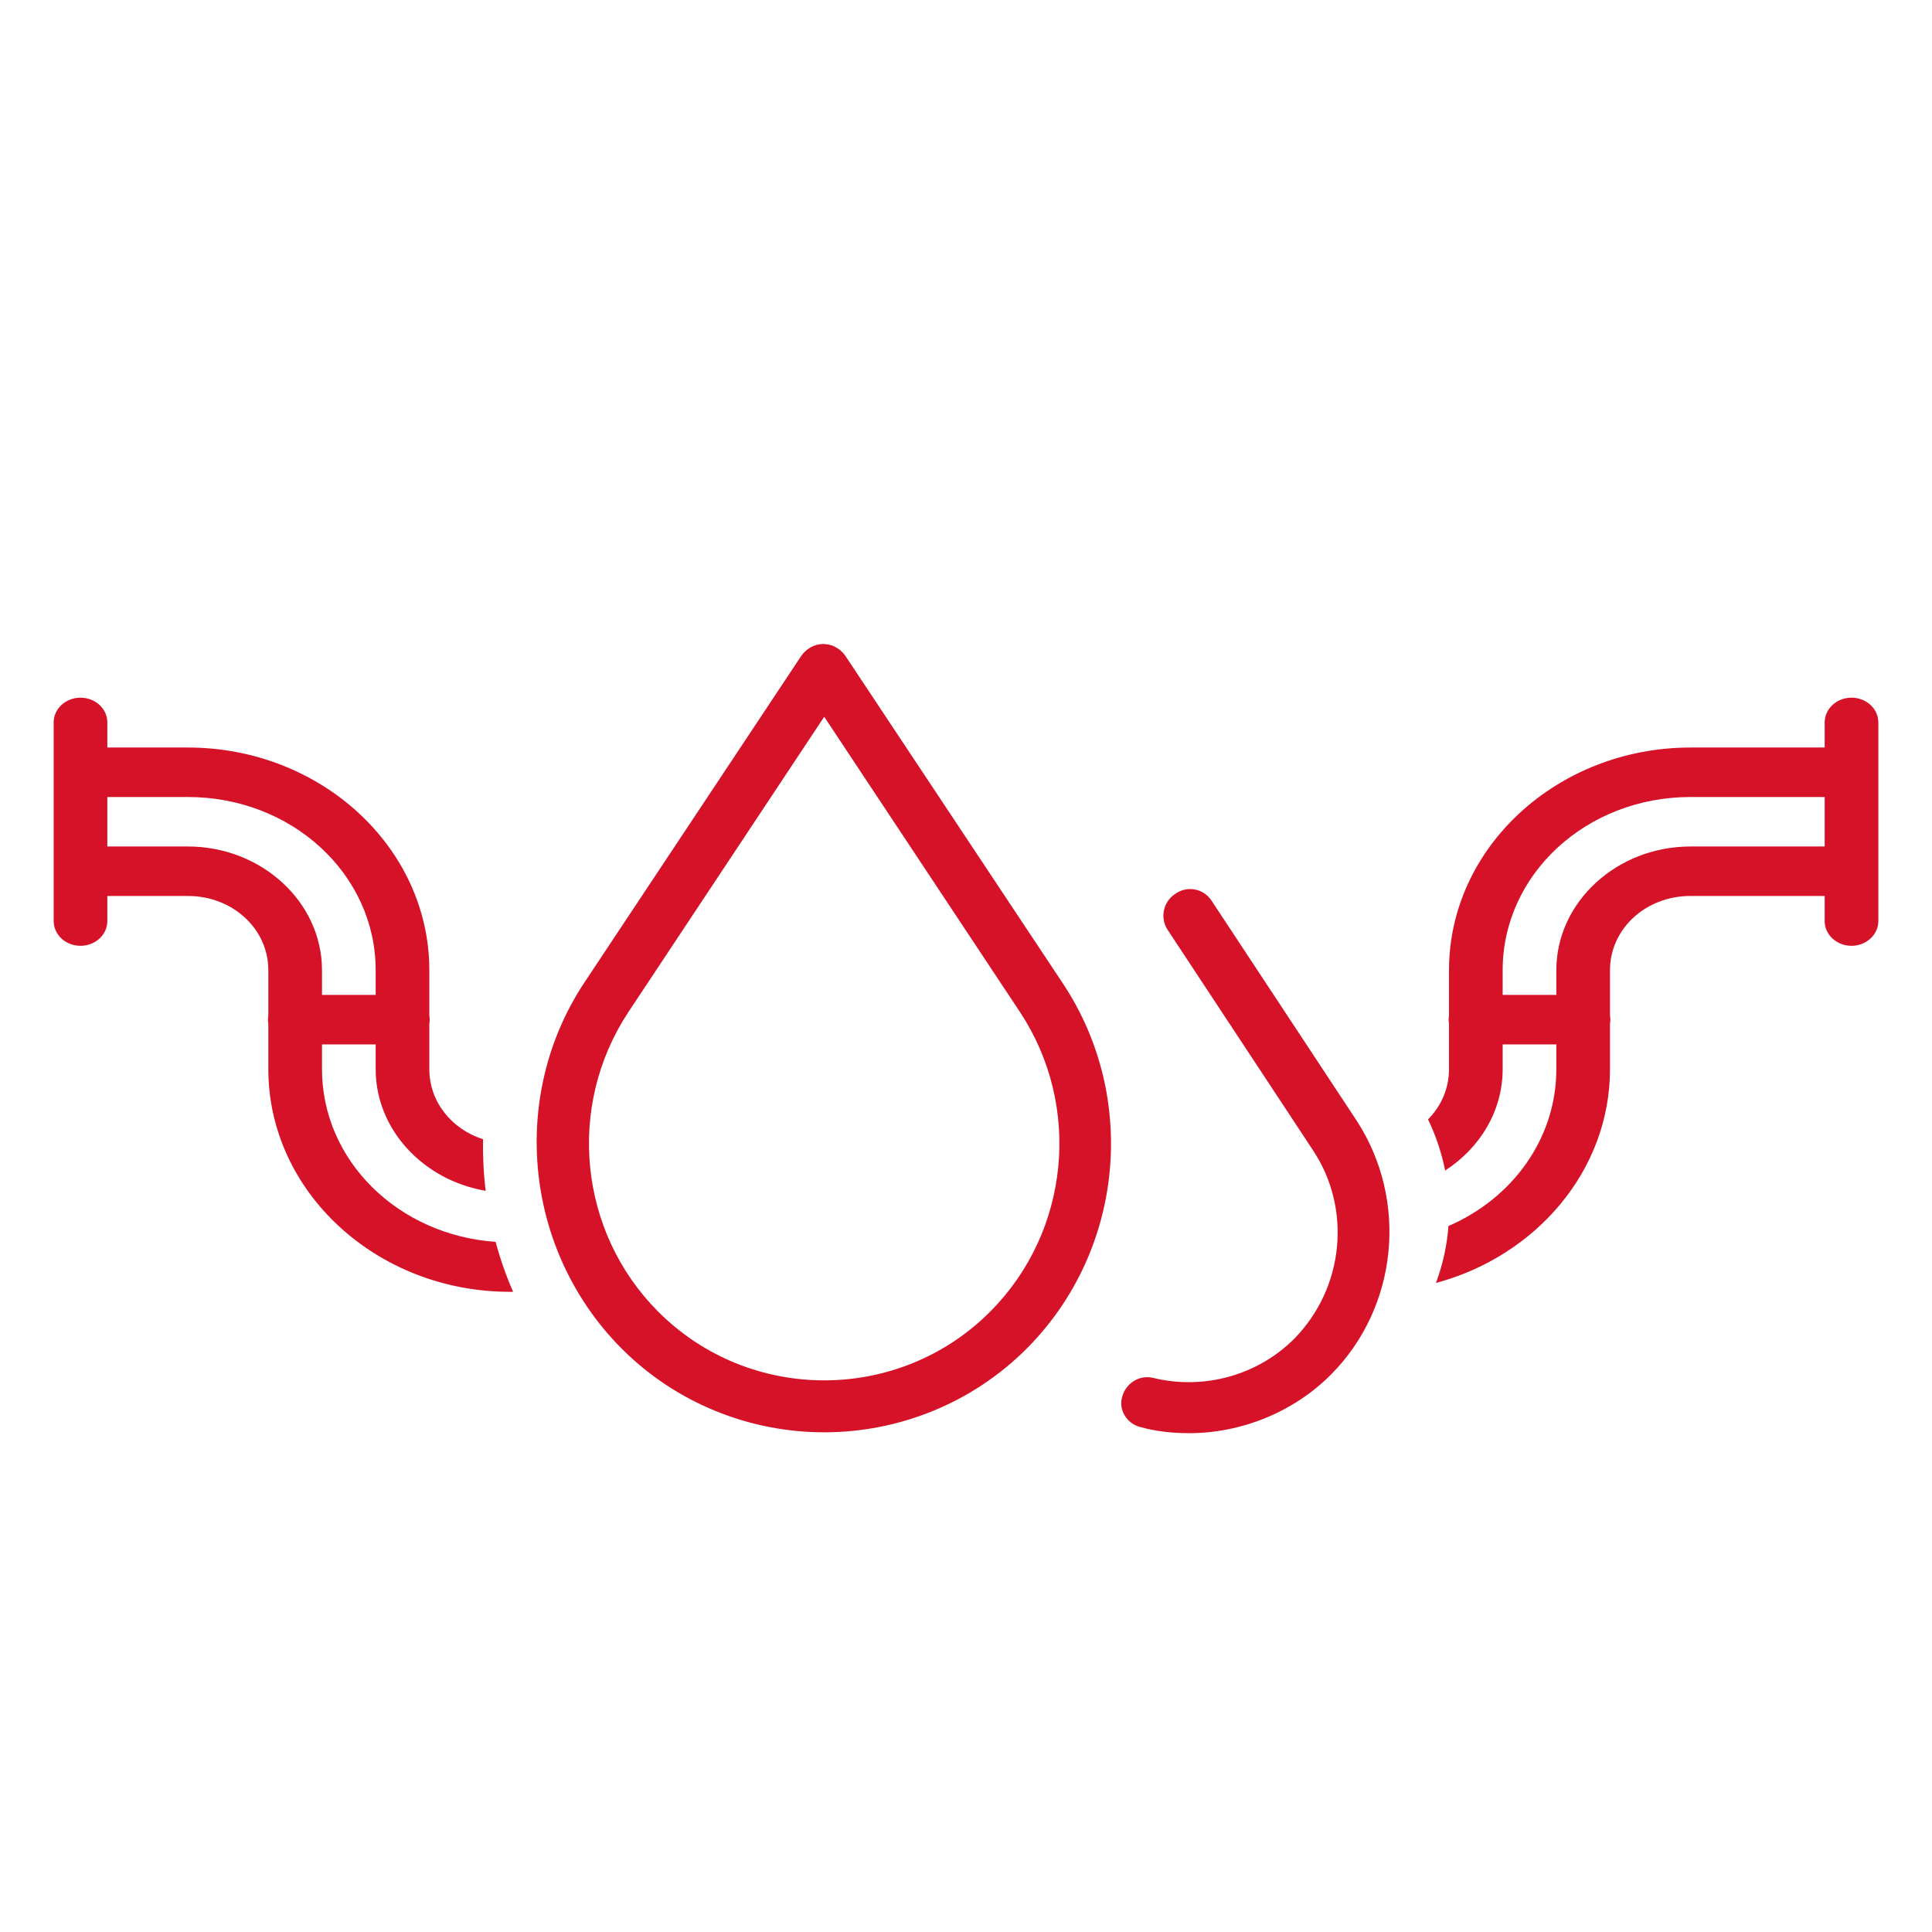 <svg width="36" height="36" viewBox="0 0 36 36" fill="none" xmlns="http://www.w3.org/2000/svg">
<path d="M15.341 12C15.179 12 15.033 12.082 14.936 12.213L10.879 18.323C9.483 20.447 9.775 23.307 11.576 25.121C12.615 26.166 13.995 26.689 15.358 26.689C16.721 26.689 18.1 26.166 19.139 25.121C20.94 23.307 21.216 20.447 19.804 18.323L15.747 12.213C15.65 12.082 15.504 12 15.341 12ZM15.358 13.356L19.009 18.863C20.161 20.611 19.934 22.947 18.457 24.434C16.753 26.15 13.962 26.15 12.258 24.434C10.781 22.947 10.554 20.611 11.706 18.863L15.358 13.356ZM22.175 16.566C22.08 16.567 21.983 16.595 21.898 16.657C21.671 16.804 21.606 17.114 21.768 17.343L24.462 21.428C25.192 22.522 25.046 23.993 24.121 24.941C23.439 25.627 22.433 25.905 21.492 25.676C21.233 25.611 20.973 25.774 20.908 26.036C20.843 26.264 20.989 26.526 21.249 26.591C21.541 26.673 21.849 26.705 22.157 26.705C23.131 26.705 24.105 26.313 24.803 25.611C26.052 24.353 26.247 22.359 25.273 20.872L22.579 16.788C22.488 16.645 22.334 16.565 22.175 16.566Z" fill="#D61229"/>
<path fill-rule="evenodd" clip-rule="evenodd" d="M34.699 13.038C34.638 13.014 34.574 13.001 34.508 13C34.441 12.999 34.374 13.011 34.312 13.034C34.25 13.057 34.194 13.091 34.147 13.135C34.099 13.179 34.062 13.231 34.037 13.288C34.011 13.345 33.999 13.406 34 13.468V13.929H31.5C29.021 13.929 27 15.792 27 18.078V18.925C26.991 18.974 26.991 19.025 27 19.074V19.922C27 20.285 26.853 20.613 26.609 20.858C26.758 21.168 26.864 21.487 26.928 21.811C27.575 21.394 28 20.702 28 19.922V19.461H29V19.922C29 21.218 28.18 22.331 26.99 22.845C26.963 23.205 26.885 23.561 26.757 23.906C28.628 23.403 30 21.806 30 19.922V19.461V19.076C30.009 19.026 30.009 18.976 30 18.927V18.078C30 17.308 30.665 16.695 31.5 16.695H34V17.156C33.999 17.217 34.011 17.278 34.036 17.335C34.061 17.391 34.097 17.443 34.144 17.486C34.191 17.53 34.246 17.565 34.307 17.588C34.368 17.612 34.434 17.624 34.5 17.624C34.566 17.624 34.632 17.612 34.693 17.588C34.754 17.565 34.81 17.53 34.856 17.486C34.903 17.443 34.939 17.391 34.964 17.335C34.989 17.278 35.001 17.217 35 17.156V16.695V13.929V13.468C35.001 13.408 34.989 13.348 34.965 13.291C34.941 13.235 34.905 13.184 34.859 13.14C34.813 13.097 34.759 13.062 34.699 13.038ZM31.5 14.851H34V15.773H31.5C30.125 15.773 29 16.811 29 18.078V18.539H28V18.078C28 16.291 29.561 14.851 31.5 14.851Z" fill="#D61229"/>
<path fill-rule="evenodd" clip-rule="evenodd" d="M9.001 21.228C8.415 21.041 8 20.53 8 19.922V19.073C8.009 19.024 8.009 18.974 8 18.924V18.539V18.078C8 15.792 5.979 13.929 3.5 13.929H2V13.468C2.001 13.406 1.989 13.346 1.964 13.289C1.939 13.232 1.903 13.181 1.856 13.137C1.81 13.094 1.754 13.059 1.693 13.036C1.632 13.012 1.566 13 1.5 13C1.434 13 1.368 13.012 1.307 13.036C1.246 13.059 1.19 13.094 1.144 13.137C1.097 13.181 1.061 13.232 1.036 13.289C1.011 13.346 0.999 13.406 1 13.468V13.929V16.695V17.156C0.999 17.217 1.011 17.279 1.037 17.336C1.062 17.393 1.099 17.445 1.146 17.489C1.194 17.532 1.25 17.567 1.312 17.59C1.374 17.613 1.441 17.625 1.508 17.624C1.574 17.623 1.638 17.61 1.699 17.586C1.759 17.562 1.813 17.527 1.859 17.484C1.905 17.44 1.941 17.389 1.965 17.333C1.989 17.276 2.001 17.216 2 17.156V16.695H3.5C4.335 16.695 5 17.308 5 18.078V18.926C4.991 18.975 4.991 19.026 5 19.075V19.922C5 22.208 7.021 24.071 9.5 24.071H9.561C9.429 23.768 9.32 23.457 9.235 23.14C7.421 23.015 6 21.627 6 19.922V19.461H7V19.922C7 21.048 7.888 21.992 9.05 22.189C9.011 21.87 8.995 21.549 9.001 21.228ZM6 18.539H7V18.078C7 16.29 5.439 14.851 3.5 14.851H2V15.773H3.5C4.875 15.773 6 16.81 6 18.078V18.539Z" fill="#D61229"/>
</svg>
